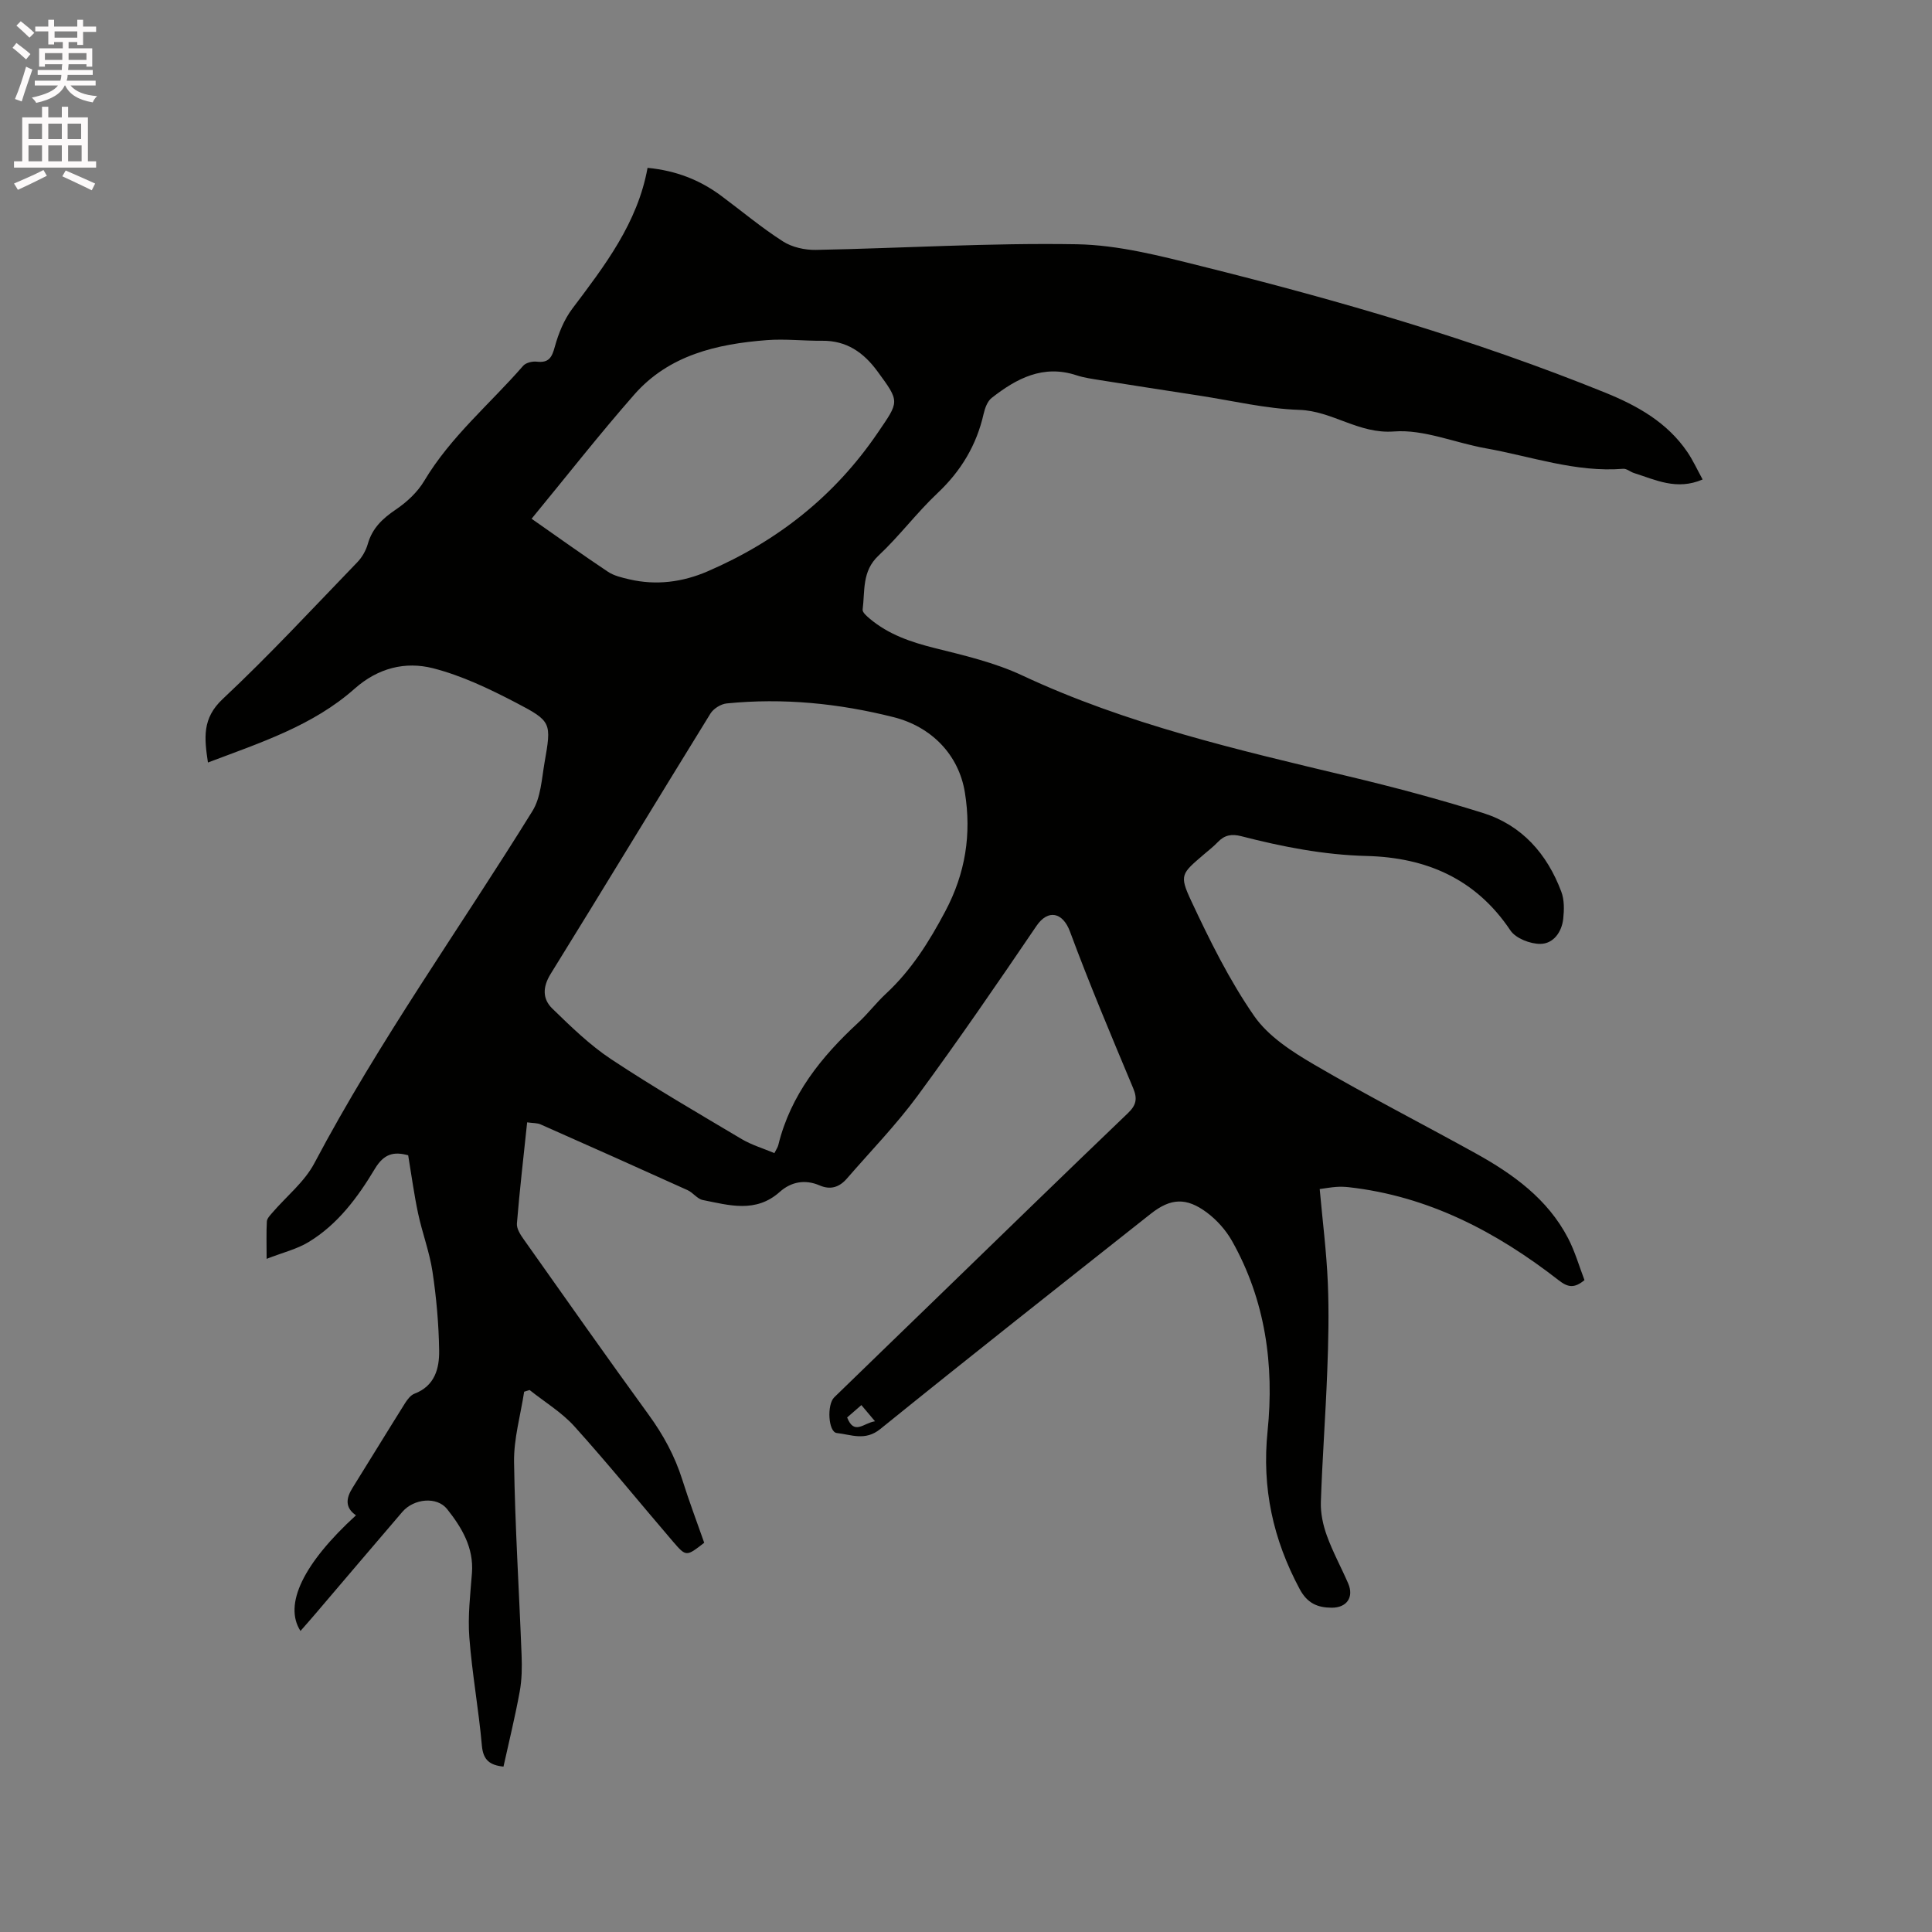 <svg enable-background="new 0 0 400 400" viewBox="0 0 400 400" xmlns="http://www.w3.org/2000/svg"><rect x="0" y="0" width="400" height="400" fill="#808080" stroke="none"/><path d="m2.6 9.9.8-1c.9.7 1.9 1.4 2.9 2.3l-.9 1.1c-1.1-1-2-1.8-2.8-2.4zm.5 10.6c.9-2.1 1.6-4.3 2.3-6.7.4.2.8.4 1.3.6-.7 2.1-1.5 4.3-2.2 6.6zm.3-15.2.9-.9c1 .8 2 1.6 2.8 2.4l-1 1c-.9-.9-1.8-1.7-2.7-2.5zm12.6-1.2h1.2v1.4h2.7v1.1h-2.7v2.7h-1.2v-.6h-1.8v1.3h4.9v3.8h-1.2v-.5h-3.7c0 .4-.1.9-.1 1.2h5.1v1h-5.2c0 .5-.1.9-.2 1.2h6v1h-5.2c1.1 1.3 2.9 2 5.5 2.2-.4.4-.7.8-.9 1.3-2.9-.5-4.8-1.6-5.7-3.5h-.1c-.8 1.7-2.7 2.9-5.9 3.6-.2-.4-.6-.8-.9-1.1 2.8-.6 4.6-1.4 5.4-2.5h-4.8v-1h5.3c.1-.3.2-.7.2-1.2h-4.9v-1h5c0-.4 0-.8.1-1.2h-3.6v.5h-1.2v-3.8h4.9v-1.3h-1.8v.5h-1.2v-2.7h-2.7v-1h2.7v-1.4h1.2v1.4h4.8zm-6.7 8.3h3.6c0-.4 0-.9 0-1.4h-3.6zm1.9-4.6h4.8v-1.3h-4.7v1.3zm6.7 3.2h-3.7v1.4h3.7z" fill="#fcfafa"/><path d="m8.7 22.1h1.3v2.2h2.8v-2.2h1.3v2.2h4.1v9.1h1.7v1.3h-17v-1.3h1.7v-9.1h4.1zm.3 13.1.7 1.2c-1.8.9-3.8 1.9-6 2.9-.2-.4-.5-.8-.8-1.3 2.3-1 4.4-1.9 6.1-2.8zm-3.1-6.4h2.8v-3.2h-2.8zm0 4.6h2.8v-3.3h-2.8zm4.1-4.6h2.8v-3.2h-2.8zm0 4.6h2.8v-3.3h-2.8zm3.6 1.9c2.1.9 4.1 1.8 6.1 2.7l-.7 1.4c-2.2-1.1-4.2-2-6.1-2.9zm3.2-9.7h-2.8v3.2h2.8zm-2.7 7.8h2.8v-3.3h-2.8z" fill="#fcfafa"/><path d="m109.14 232.37c-.76 7.25-1.56 14.09-2.12 20.94-.09 1.08.75 2.36 1.45 3.34 8.57 12.12 17.11 24.26 25.83 36.26 3.03 4.16 5.41 8.54 6.96 13.44 1.39 4.42 3.03 8.76 4.54 13.06-3.67 2.86-3.74 2.92-6.41-.18-6.83-7.96-13.44-16.12-20.46-23.91-2.63-2.92-6.16-5.04-9.28-7.53-.38.12-.76.23-1.13.35-.74 4.85-2.16 9.71-2.09 14.55.2 13.34 1.05 26.67 1.56 40.01.1 2.5.06 5.07-.39 7.53-.95 5.19-2.21 10.33-3.36 15.53-2.81-.3-4.2-1.33-4.47-4.33-.66-7.49-2.03-14.92-2.6-22.42-.34-4.4.2-8.88.54-13.31.41-5.28-2.12-9.45-5.13-13.25-2.14-2.7-6.93-2.17-9.28.57-6.01 7-11.97 14.04-17.96 21.06-1.02 1.2-2.06 2.37-3.13 3.59-3.53-5.47.59-13.97 11.49-23.94-2.3-1.59-2.06-3.52-.74-5.64 3.64-5.84 7.23-11.73 10.89-17.56.49-.78 1.17-1.68 1.96-1.98 4.22-1.6 5.17-5.24 5.11-8.95-.08-5.45-.57-10.94-1.38-16.33-.61-4.06-2.11-7.98-2.97-12.01-.84-3.93-1.37-7.93-2.06-12.07-2.94-.81-5-.35-6.88 2.77-3.54 5.91-7.69 11.53-13.73 15.19-2.45 1.49-5.38 2.18-8.7 3.48 0-3.14-.08-5.44.05-7.74.03-.6.63-1.23 1.08-1.75 2.94-3.43 6.69-6.41 8.75-10.3 13.41-25.35 30.11-48.62 45.16-72.93 1.73-2.79 1.91-6.61 2.5-10.01 1.44-8.27 1.5-8.55-5.92-12.42-5.49-2.86-11.22-5.61-17.18-7.13-5.72-1.45-11.36-.07-16.2 4.22-8.65 7.68-19.5 11.18-30.39 15.3-.76-5.11-1.22-9.14 3.06-13.15 9.65-9.05 18.67-18.79 27.87-28.32.99-1.02 1.78-2.42 2.17-3.78.93-3.28 3.06-5.27 5.81-7.13 2.28-1.54 4.49-3.6 5.88-5.94 5.46-9.15 13.61-15.92 20.48-23.82.56-.64 1.91-.96 2.83-.85 2.46.28 3.11-.85 3.71-3.06.76-2.77 1.92-5.64 3.63-7.91 6.71-8.91 13.51-17.72 15.58-29.16 5.92.57 10.85 2.52 15.26 5.8 4.25 3.16 8.32 6.58 12.77 9.43 1.89 1.21 4.53 1.8 6.81 1.76 18.01-.35 36.02-1.48 54.02-1.17 8.65.15 17.37 2.43 25.86 4.55 28.36 7.07 56.43 15.18 83.57 26.18 6.66 2.7 12.83 6.16 17 12.3 1.16 1.71 2.02 3.61 3.15 5.67-5.37 2.32-9.75.07-14.2-1.33-.77-.24-1.52-.94-2.24-.88-9.83.79-19.04-2.57-28.49-4.25-6.36-1.13-12.77-3.95-18.96-3.48-7.33.56-12.72-4.24-19.61-4.47-6.94-.23-13.83-1.9-20.75-2.96-6.81-1.04-13.61-2.1-20.41-3.18-1.67-.27-3.38-.5-4.97-1.02-6.9-2.28-12.42.65-17.57 4.69-.88.69-1.39 2.11-1.66 3.29-1.47 6.49-4.68 11.83-9.55 16.42-4.31 4.06-7.9 8.9-12.22 12.94-3.46 3.24-2.78 7.3-3.28 11.17-.07.56.85 1.36 1.46 1.87 3.9 3.29 8.53 4.86 13.44 6.09 6.14 1.53 12.43 3 18.12 5.66 21.57 10.1 44.56 15.4 67.53 20.89 9.37 2.23 18.69 4.72 27.88 7.6 8.08 2.53 13.28 8.47 16.22 16.29.64 1.69.6 3.76.4 5.61-.3 2.76-2.04 5.18-4.73 5.2-2.11.02-5.11-1.14-6.21-2.79-7.16-10.71-17.44-15.1-29.78-15.41-8.86-.22-17.44-1.91-25.96-4.1-1.99-.51-3.46-.23-4.85 1.24-.87.92-1.9 1.7-2.86 2.53-4.63 3.98-5.16 4.23-2.65 9.59 3.84 8.21 7.91 16.45 13.05 23.87 2.93 4.22 7.85 7.39 12.43 10.07 10.96 6.41 22.29 12.2 33.4 18.35 7.78 4.31 14.92 9.44 19.16 17.58 1.44 2.77 2.31 5.84 3.4 8.68-2.13 1.78-3.48 1.48-5.32.05-12.9-10.04-27-17.45-43.55-19.29-.84-.09-1.7-.11-2.54-.05-1.04.07-2.07.26-3.41.44.59 6.58 1.41 12.98 1.68 19.39.26 6.12.12 12.27-.12 18.4-.34 9.01-1.02 18-1.32 27-.08 2.32.45 4.79 1.25 6.99 1.22 3.37 2.97 6.56 4.4 9.86 1.24 2.86-.28 5.06-3.43 5.04-2.92-.02-5.03-.92-6.6-3.85-5.52-10.3-7.86-20.93-6.65-32.73 1.4-13.68-.46-27.11-7.37-39.36-1.26-2.23-3.13-4.33-5.19-5.87-4.27-3.19-7.52-3-11.64.26-18.71 14.8-37.45 29.56-55.99 44.56-3.14 2.54-6.04 1.14-9 .82-1.77-.19-2.09-5.87-.53-7.39 7.22-7.02 14.47-14.02 21.7-21.03 13.02-12.62 26.01-25.27 39.11-37.81 1.74-1.67 1.99-3 1.07-5.19-4.49-10.74-9.03-21.48-13.07-32.39-1.47-3.98-4.53-4.74-6.96-1.15-8.03 11.83-16.13 23.63-24.6 35.15-4.44 6.03-9.71 11.45-14.63 17.13-1.53 1.76-3.35 2.41-5.64 1.42-3.01-1.3-5.9-.77-8.27 1.35-4.96 4.43-10.49 2.75-15.93 1.67-1.13-.22-2.01-1.53-3.14-2.04-10.11-4.58-20.24-9.1-30.38-13.59-.69-.34-1.59-.27-2.84-.45zm51.19 6.37c.38-.76.69-1.19.81-1.67 2.54-10.39 8.89-18.27 16.54-25.33 2.02-1.87 3.7-4.1 5.71-5.97 5.28-4.89 8.98-10.79 12.34-17.13 4.16-7.86 5.43-15.92 4.04-24.56-1.28-7.92-7.02-13.65-14.76-15.6-11.4-2.87-22.88-4.01-34.57-2.84-1.2.12-2.73 1.08-3.36 2.11-11.07 17.93-21.97 35.96-33.07 53.88-1.69 2.73-1.71 5.19.34 7.18 3.84 3.73 7.74 7.54 12.17 10.48 8.82 5.84 17.98 11.16 27.08 16.57 2.04 1.2 4.4 1.9 6.73 2.88zm-50.27-131.34c5.36 3.75 10.52 7.45 15.8 10.97 1.27.85 2.92 1.22 4.45 1.58 5.56 1.29 11 .58 16.17-1.65 14.44-6.23 26.32-15.58 35.24-28.69 4.46-6.55 4.65-6.33-.07-12.75-2.88-3.92-6.4-6.36-11.44-6.31-3.81.04-7.65-.42-11.44-.13-10.33.79-20.27 3.09-27.45 11.27-7.26 8.27-14.04 16.94-21.26 25.71zm71.1 186.86c-1.14-1.36-1.92-2.28-2.82-3.35-1.15 1-2.07 1.79-2.95 2.56 1.48 3.77 3.41 1.13 5.77.79z" fill="#010100"/></svg>